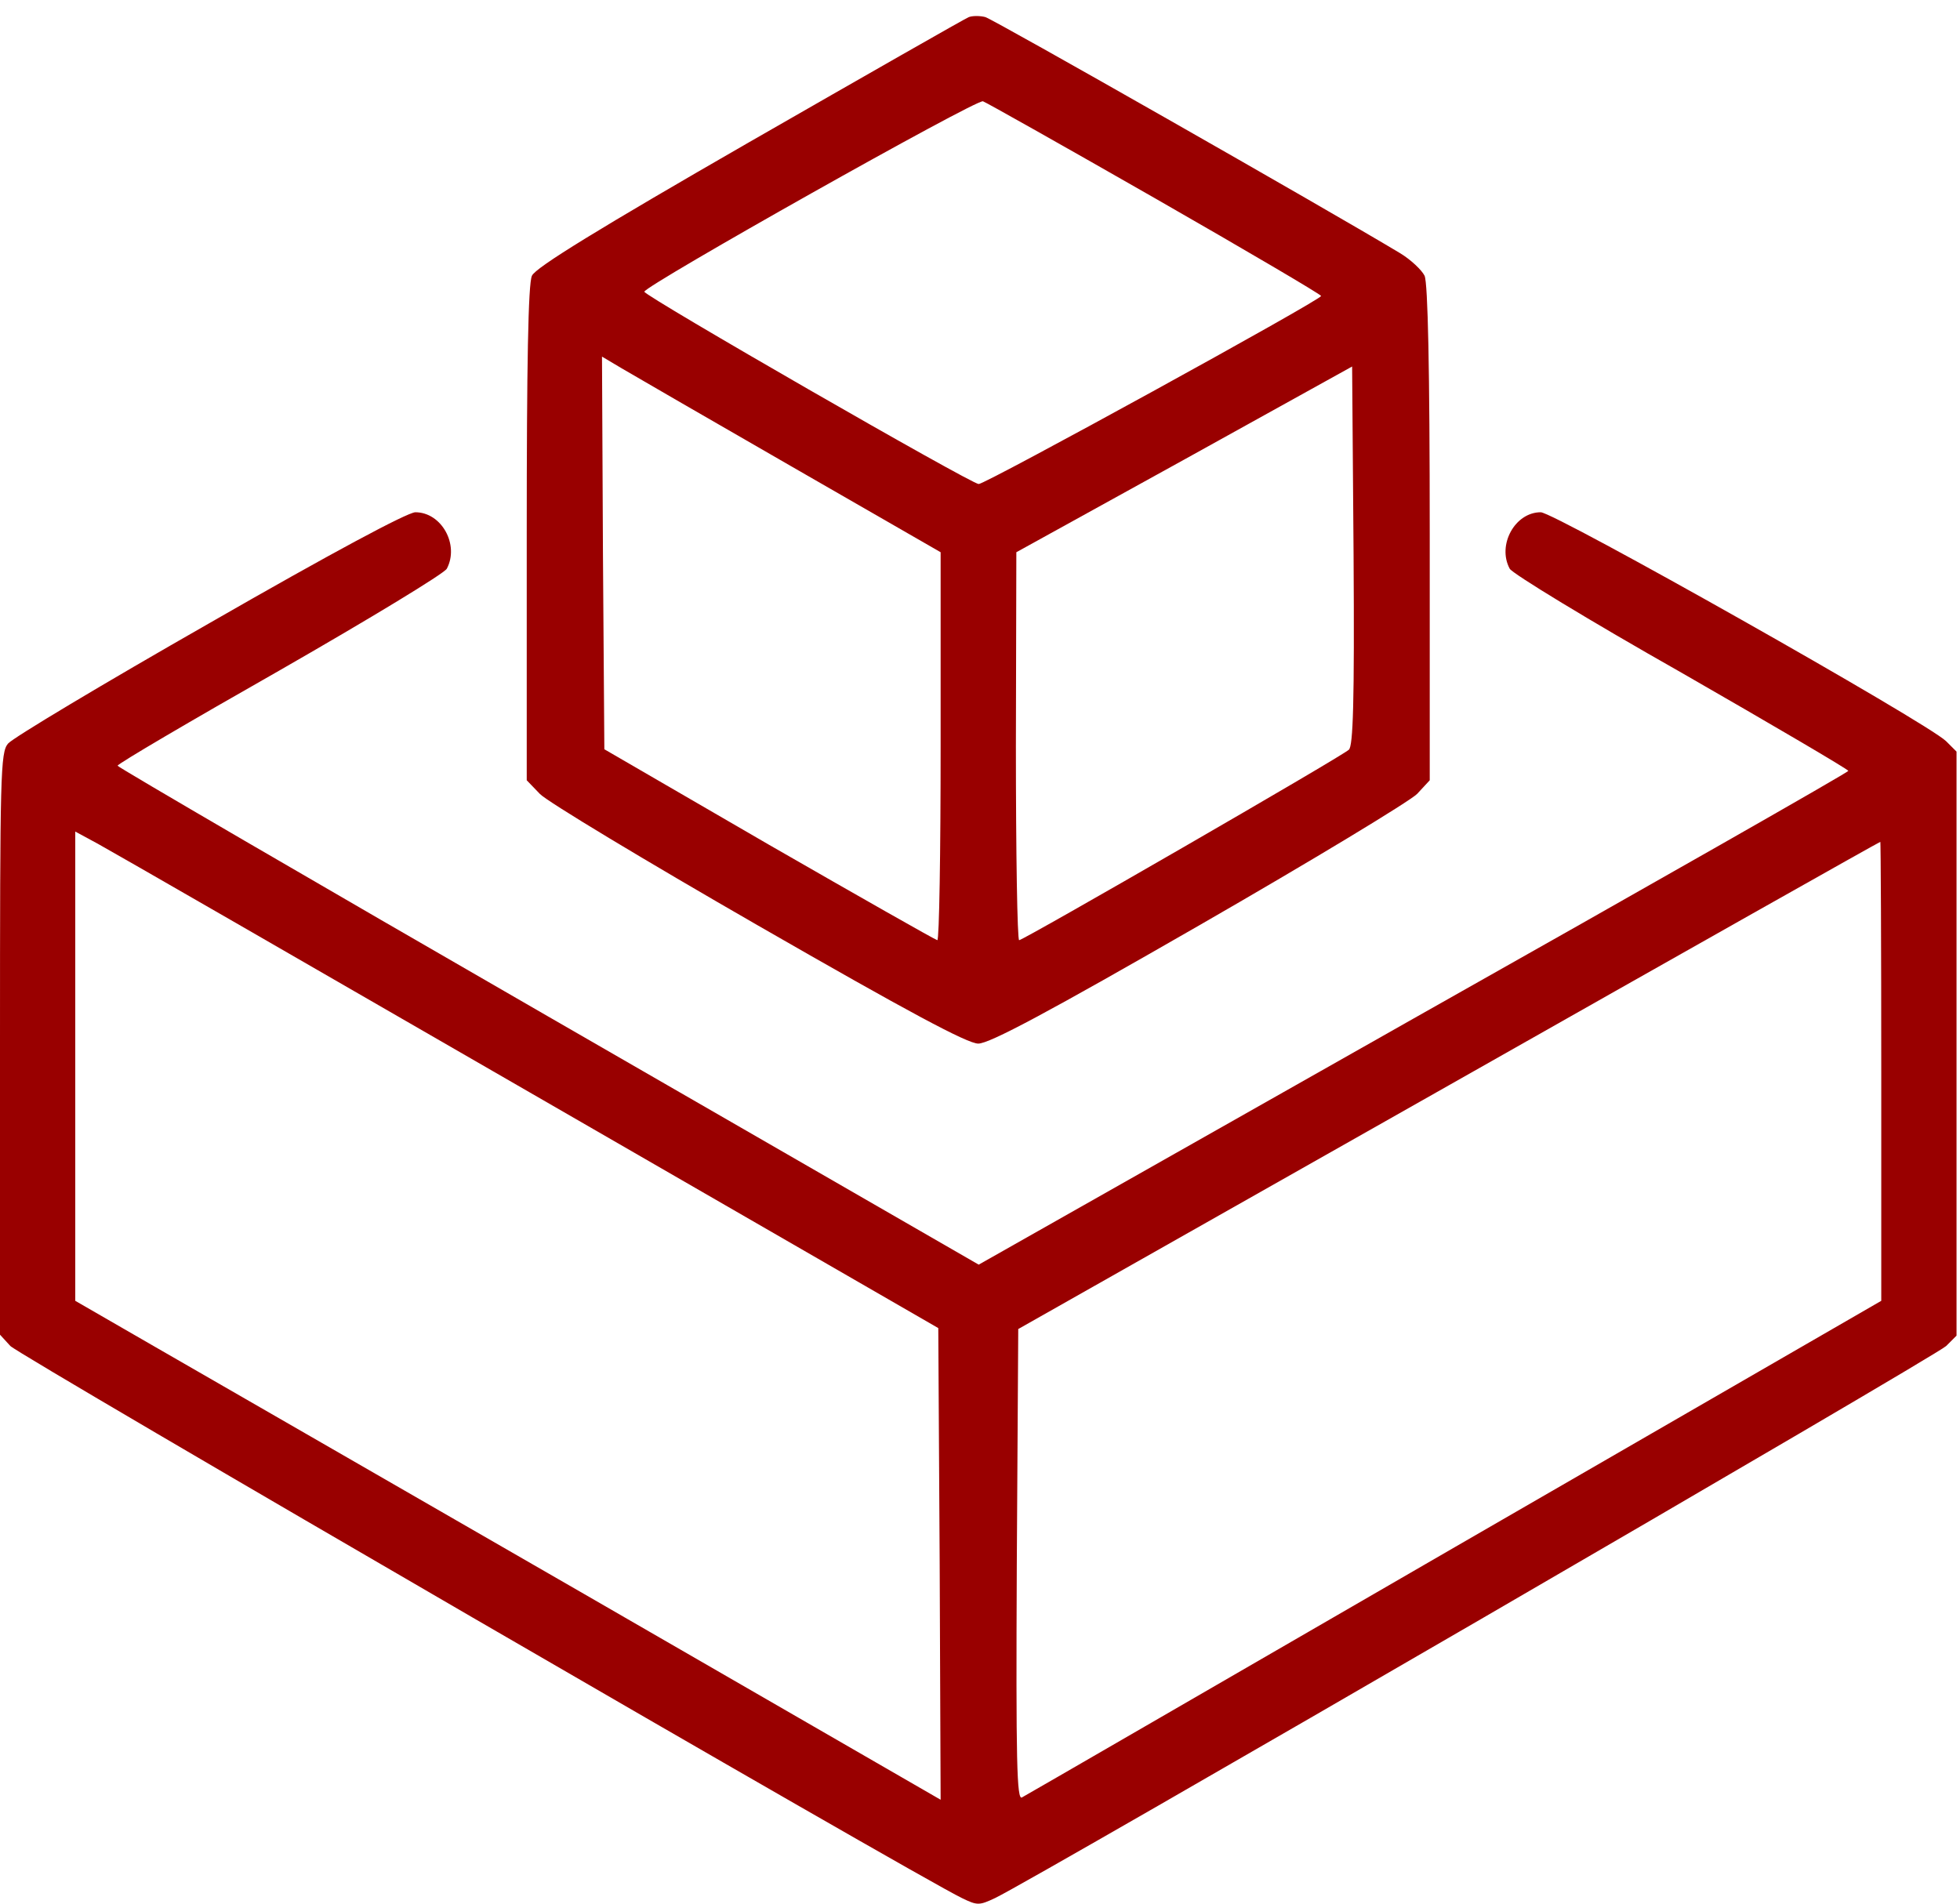 <svg width="35" height="34" viewBox="0 0 35 34" fill="none" xmlns="http://www.w3.org/2000/svg">
<path d="M17.301 0.305C17.234 0.331 15.47 1.339 13.379 2.539C10.708 4.076 9.557 4.782 9.499 4.925C9.431 5.059 9.406 6.546 9.406 9.527V13.936L9.641 14.18C9.767 14.314 11.523 15.372 13.538 16.531C16.226 18.077 17.276 18.639 17.469 18.639C17.67 18.639 18.72 18.077 21.408 16.531C23.423 15.372 25.17 14.314 25.305 14.18L25.531 13.936V9.527C25.531 6.588 25.498 5.059 25.439 4.925C25.389 4.824 25.195 4.639 25.002 4.522C23.675 3.724 17.729 0.339 17.595 0.305C17.502 0.28 17.368 0.28 17.301 0.305ZM20.635 3.547C22.264 4.48 23.591 5.261 23.591 5.286C23.6 5.353 17.603 8.645 17.477 8.645C17.343 8.645 11.506 5.286 11.506 5.21C11.514 5.101 17.435 1.767 17.553 1.809C17.62 1.834 19.006 2.615 20.635 3.547ZM14.126 8.326L16.797 9.863V13.323C16.797 15.229 16.772 16.792 16.738 16.792C16.696 16.783 15.352 16.019 13.731 15.087L10.792 13.382L10.767 9.88L10.75 6.369L11.103 6.579C11.304 6.697 12.665 7.486 14.126 8.326ZM24.087 13.39C23.952 13.516 18.275 16.792 18.199 16.792C18.166 16.792 18.141 15.229 18.141 13.323L18.149 9.863L21.147 8.208L24.145 6.546L24.171 9.922C24.188 12.559 24.162 13.323 24.087 13.39Z" fill="#990000"/>
<path d="M3.737 11.131C1.839 12.214 0.227 13.18 0.143 13.281C0.008 13.441 0 13.819 0 18.648V23.838L0.185 24.04C0.353 24.216 16.385 33.521 17.175 33.899C17.452 34.034 17.485 34.034 17.771 33.899C18.46 33.572 34.576 24.216 34.753 24.04L34.938 23.855V18.639V13.424L34.753 13.239C34.425 12.912 27.757 9.149 27.513 9.149C27.051 9.149 26.732 9.737 26.959 10.157C27.001 10.241 28.378 11.081 30.024 12.013C31.662 12.954 33.006 13.743 33.006 13.768C33.006 13.793 29.512 15.784 25.237 18.194L17.477 22.587L9.784 18.152C5.56 15.717 2.1 13.701 2.1 13.676C2.1 13.642 3.401 12.878 4.997 11.971C6.593 11.056 7.937 10.241 7.979 10.157C8.205 9.729 7.886 9.149 7.416 9.149C7.265 9.157 5.929 9.871 3.737 11.131ZM9.448 19.504L16.755 23.72L16.78 27.936L16.797 32.144L10.439 28.474C6.937 26.458 3.46 24.451 2.713 24.023L1.344 23.233V19.042V14.852L1.747 15.07C1.965 15.188 5.434 17.186 9.448 19.504ZM33.594 19.126V23.233L25.976 27.634C21.794 30.053 18.317 32.068 18.25 32.102C18.157 32.161 18.141 31.48 18.157 27.953L18.183 23.737L25.867 19.387C30.092 16.993 33.56 15.036 33.577 15.036C33.585 15.028 33.594 16.876 33.594 19.126Z" fill="#990000"/>
</svg>

